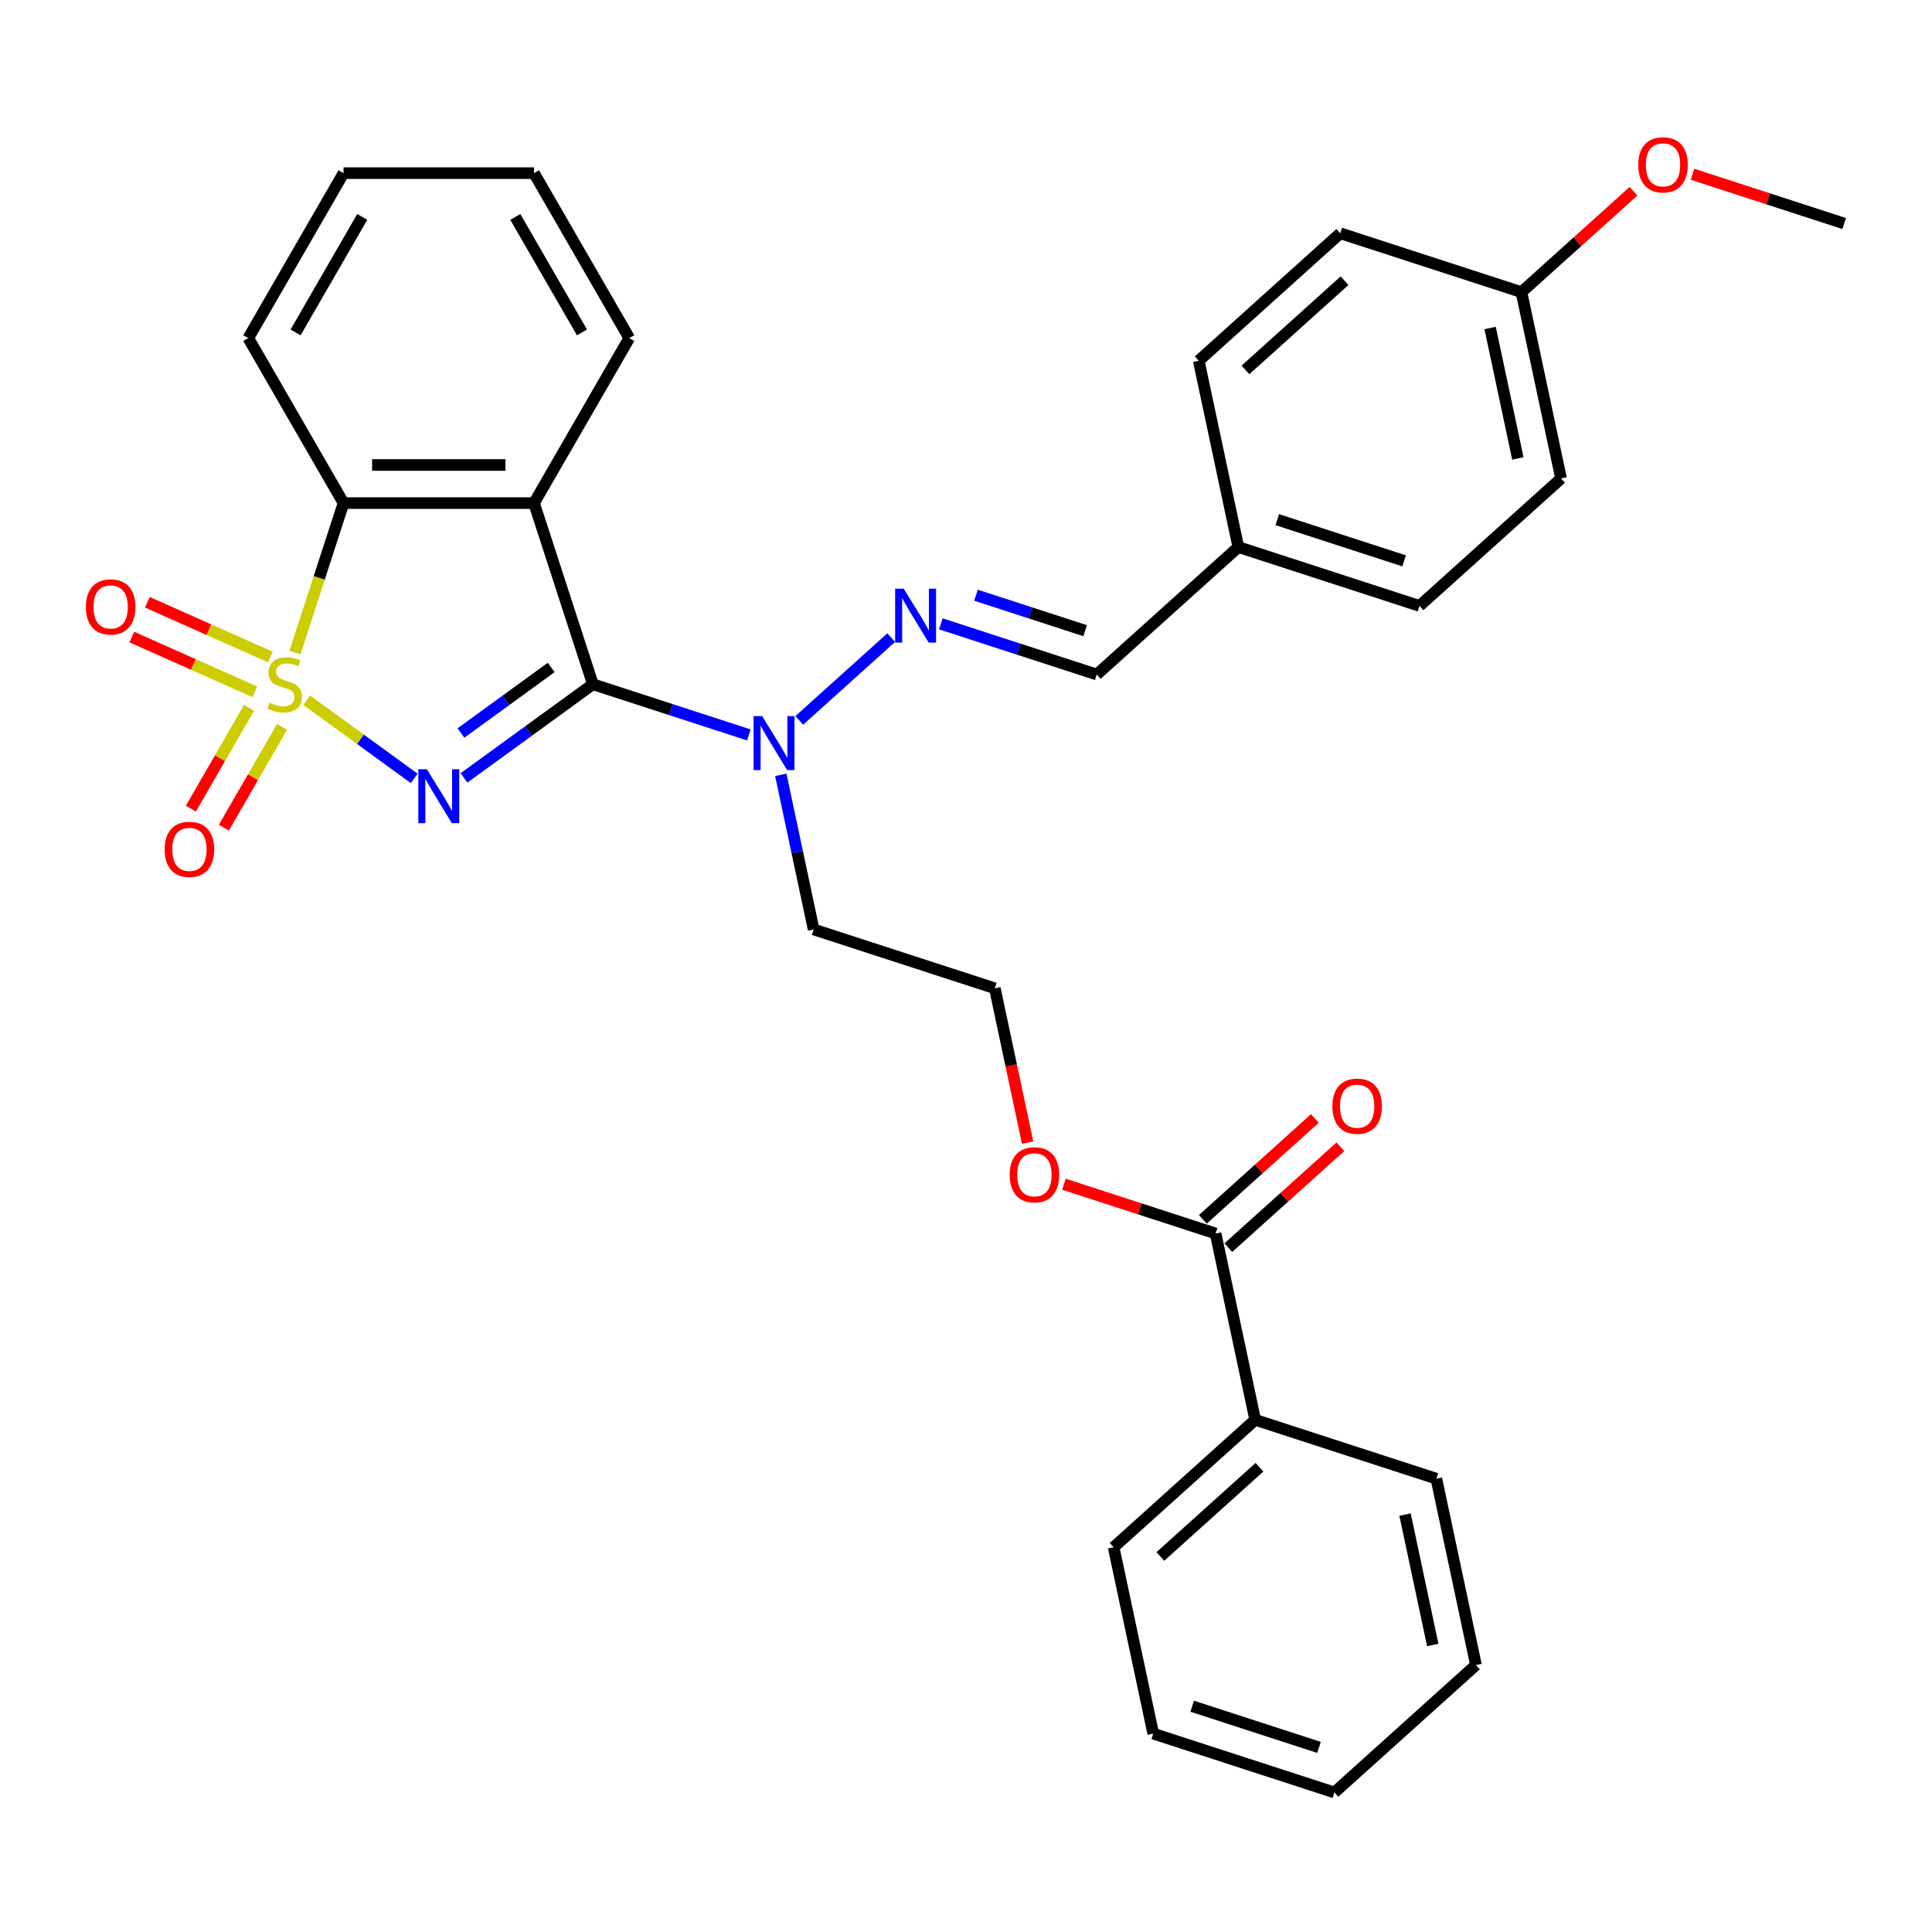<?xml version='1.0' encoding='iso-8859-1'?>
<svg version='1.1' baseProfile='full'
              xmlns='http://www.w3.org/2000/svg'
                      xmlns:rdkit='http://www.rdkit.org/xml'
                      xmlns:xlink='http://www.w3.org/1999/xlink'
                  xml:space='preserve'
width='1000px' height='1000px' viewBox='0 0 1000 1000'>
<!-- END OF HEADER -->
<rect style='opacity:1.0;fill:#FFFFFF;stroke:none' width='1000' height='1000' x='0' y='0'> </rect>
<path class='bond-0' d='M 158.761,362.463 L 186.584,382.678' style='fill:none;fill-rule:evenodd;stroke:#CCCC00;stroke-width:6px;stroke-linecap:butt;stroke-linejoin:miter;stroke-opacity:1' />
<path class='bond-0' d='M 186.584,382.678 L 214.408,402.894' style='fill:none;fill-rule:evenodd;stroke:#0000FF;stroke-width:6px;stroke-linecap:butt;stroke-linejoin:miter;stroke-opacity:1' />
<path class='bond-3' d='M 152.668,337.781 L 165.239,299.089' style='fill:none;fill-rule:evenodd;stroke:#CCCC00;stroke-width:6px;stroke-linecap:butt;stroke-linejoin:miter;stroke-opacity:1' />
<path class='bond-3' d='M 165.239,299.089 L 177.811,260.397' style='fill:none;fill-rule:evenodd;stroke:#000000;stroke-width:6px;stroke-linecap:butt;stroke-linejoin:miter;stroke-opacity:1' />
<path class='bond-6' d='M 128.911,366.374 L 113.853,392.455' style='fill:none;fill-rule:evenodd;stroke:#CCCC00;stroke-width:6px;stroke-linecap:butt;stroke-linejoin:miter;stroke-opacity:1' />
<path class='bond-6' d='M 113.853,392.455 L 98.795,418.536' style='fill:none;fill-rule:evenodd;stroke:#FF0000;stroke-width:6px;stroke-linecap:butt;stroke-linejoin:miter;stroke-opacity:1' />
<path class='bond-6' d='M 145.988,376.234 L 130.931,402.315' style='fill:none;fill-rule:evenodd;stroke:#CCCC00;stroke-width:6px;stroke-linecap:butt;stroke-linejoin:miter;stroke-opacity:1' />
<path class='bond-6' d='M 130.931,402.315 L 115.873,428.396' style='fill:none;fill-rule:evenodd;stroke:#FF0000;stroke-width:6px;stroke-linecap:butt;stroke-linejoin:miter;stroke-opacity:1' />
<path class='bond-7' d='M 139.936,340.077 L 108.093,325.9' style='fill:none;fill-rule:evenodd;stroke:#CCCC00;stroke-width:6px;stroke-linecap:butt;stroke-linejoin:miter;stroke-opacity:1' />
<path class='bond-7' d='M 108.093,325.9 L 76.251,311.723' style='fill:none;fill-rule:evenodd;stroke:#FF0000;stroke-width:6px;stroke-linecap:butt;stroke-linejoin:miter;stroke-opacity:1' />
<path class='bond-7' d='M 131.915,358.092 L 100.073,343.915' style='fill:none;fill-rule:evenodd;stroke:#CCCC00;stroke-width:6px;stroke-linecap:butt;stroke-linejoin:miter;stroke-opacity:1' />
<path class='bond-7' d='M 100.073,343.915 L 68.231,329.738' style='fill:none;fill-rule:evenodd;stroke:#FF0000;stroke-width:6px;stroke-linecap:butt;stroke-linejoin:miter;stroke-opacity:1' />
<path class='bond-1' d='M 240.164,402.637 L 273.52,378.403' style='fill:none;fill-rule:evenodd;stroke:#0000FF;stroke-width:6px;stroke-linecap:butt;stroke-linejoin:miter;stroke-opacity:1' />
<path class='bond-1' d='M 273.52,378.403 L 306.876,354.168' style='fill:none;fill-rule:evenodd;stroke:#000000;stroke-width:6px;stroke-linecap:butt;stroke-linejoin:miter;stroke-opacity:1' />
<path class='bond-1' d='M 238.58,379.414 L 261.929,362.449' style='fill:none;fill-rule:evenodd;stroke:#0000FF;stroke-width:6px;stroke-linecap:butt;stroke-linejoin:miter;stroke-opacity:1' />
<path class='bond-1' d='M 261.929,362.449 L 285.278,345.485' style='fill:none;fill-rule:evenodd;stroke:#000000;stroke-width:6px;stroke-linecap:butt;stroke-linejoin:miter;stroke-opacity:1' />
<path class='bond-4' d='M 306.876,354.168 L 347.234,367.281' style='fill:none;fill-rule:evenodd;stroke:#000000;stroke-width:6px;stroke-linecap:butt;stroke-linejoin:miter;stroke-opacity:1' />
<path class='bond-4' d='M 347.234,367.281 L 387.592,380.394' style='fill:none;fill-rule:evenodd;stroke:#0000FF;stroke-width:6px;stroke-linecap:butt;stroke-linejoin:miter;stroke-opacity:1' />
<path class='bond-32' d='M 306.876,354.168 L 276.408,260.397' style='fill:none;fill-rule:evenodd;stroke:#000000;stroke-width:6px;stroke-linecap:butt;stroke-linejoin:miter;stroke-opacity:1' />
<path class='bond-2' d='M 276.408,260.397 L 177.811,260.397' style='fill:none;fill-rule:evenodd;stroke:#000000;stroke-width:6px;stroke-linecap:butt;stroke-linejoin:miter;stroke-opacity:1' />
<path class='bond-2' d='M 261.618,240.678 L 192.601,240.678' style='fill:none;fill-rule:evenodd;stroke:#000000;stroke-width:6px;stroke-linecap:butt;stroke-linejoin:miter;stroke-opacity:1' />
<path class='bond-15' d='M 276.408,260.397 L 325.706,175.01' style='fill:none;fill-rule:evenodd;stroke:#000000;stroke-width:6px;stroke-linecap:butt;stroke-linejoin:miter;stroke-opacity:1' />
<path class='bond-22' d='M 177.811,260.397 L 128.513,175.01' style='fill:none;fill-rule:evenodd;stroke:#000000;stroke-width:6px;stroke-linecap:butt;stroke-linejoin:miter;stroke-opacity:1' />
<path class='bond-5' d='M 413.701,372.882 L 461.303,330.021' style='fill:none;fill-rule:evenodd;stroke:#0000FF;stroke-width:6px;stroke-linecap:butt;stroke-linejoin:miter;stroke-opacity:1' />
<path class='bond-12' d='M 404.138,401.062 L 412.642,441.07' style='fill:none;fill-rule:evenodd;stroke:#0000FF;stroke-width:6px;stroke-linecap:butt;stroke-linejoin:miter;stroke-opacity:1' />
<path class='bond-12' d='M 412.642,441.07 L 421.146,481.078' style='fill:none;fill-rule:evenodd;stroke:#000000;stroke-width:6px;stroke-linecap:butt;stroke-linejoin:miter;stroke-opacity:1' />
<path class='bond-9' d='M 486.972,322.904 L 527.33,336.017' style='fill:none;fill-rule:evenodd;stroke:#0000FF;stroke-width:6px;stroke-linecap:butt;stroke-linejoin:miter;stroke-opacity:1' />
<path class='bond-9' d='M 527.33,336.017 L 567.689,349.13' style='fill:none;fill-rule:evenodd;stroke:#000000;stroke-width:6px;stroke-linecap:butt;stroke-linejoin:miter;stroke-opacity:1' />
<path class='bond-9' d='M 505.173,308.083 L 533.424,317.263' style='fill:none;fill-rule:evenodd;stroke:#0000FF;stroke-width:6px;stroke-linecap:butt;stroke-linejoin:miter;stroke-opacity:1' />
<path class='bond-9' d='M 533.424,317.263 L 561.675,326.442' style='fill:none;fill-rule:evenodd;stroke:#000000;stroke-width:6px;stroke-linecap:butt;stroke-linejoin:miter;stroke-opacity:1' />
<path class='bond-8' d='M 629.187,638.456 L 589.943,625.705' style='fill:none;fill-rule:evenodd;stroke:#000000;stroke-width:6px;stroke-linecap:butt;stroke-linejoin:miter;stroke-opacity:1' />
<path class='bond-8' d='M 589.943,625.705 L 550.698,612.953' style='fill:none;fill-rule:evenodd;stroke:#FF0000;stroke-width:6px;stroke-linecap:butt;stroke-linejoin:miter;stroke-opacity:1' />
<path class='bond-10' d='M 635.784,645.783 L 664.779,619.676' style='fill:none;fill-rule:evenodd;stroke:#000000;stroke-width:6px;stroke-linecap:butt;stroke-linejoin:miter;stroke-opacity:1' />
<path class='bond-10' d='M 664.779,619.676 L 693.773,593.569' style='fill:none;fill-rule:evenodd;stroke:#FF0000;stroke-width:6px;stroke-linecap:butt;stroke-linejoin:miter;stroke-opacity:1' />
<path class='bond-10' d='M 622.589,631.129 L 651.584,605.022' style='fill:none;fill-rule:evenodd;stroke:#000000;stroke-width:6px;stroke-linecap:butt;stroke-linejoin:miter;stroke-opacity:1' />
<path class='bond-10' d='M 651.584,605.022 L 680.578,578.915' style='fill:none;fill-rule:evenodd;stroke:#FF0000;stroke-width:6px;stroke-linecap:butt;stroke-linejoin:miter;stroke-opacity:1' />
<path class='bond-11' d='M 629.187,638.456 L 649.686,734.898' style='fill:none;fill-rule:evenodd;stroke:#000000;stroke-width:6px;stroke-linecap:butt;stroke-linejoin:miter;stroke-opacity:1' />
<path class='bond-13' d='M 567.689,349.13 L 640.96,283.156' style='fill:none;fill-rule:evenodd;stroke:#000000;stroke-width:6px;stroke-linecap:butt;stroke-linejoin:miter;stroke-opacity:1' />
<path class='bond-24' d='M 649.686,734.898 L 576.415,800.872' style='fill:none;fill-rule:evenodd;stroke:#000000;stroke-width:6px;stroke-linecap:butt;stroke-linejoin:miter;stroke-opacity:1' />
<path class='bond-24' d='M 651.89,759.448 L 600.6,805.63' style='fill:none;fill-rule:evenodd;stroke:#000000;stroke-width:6px;stroke-linecap:butt;stroke-linejoin:miter;stroke-opacity:1' />
<path class='bond-25' d='M 649.686,734.898 L 743.457,765.366' style='fill:none;fill-rule:evenodd;stroke:#000000;stroke-width:6px;stroke-linecap:butt;stroke-linejoin:miter;stroke-opacity:1' />
<path class='bond-17' d='M 421.146,481.078 L 514.917,511.546' style='fill:none;fill-rule:evenodd;stroke:#000000;stroke-width:6px;stroke-linecap:butt;stroke-linejoin:miter;stroke-opacity:1' />
<path class='bond-18' d='M 640.96,283.156 L 620.461,186.714' style='fill:none;fill-rule:evenodd;stroke:#000000;stroke-width:6px;stroke-linecap:butt;stroke-linejoin:miter;stroke-opacity:1' />
<path class='bond-19' d='M 640.96,283.156 L 734.731,313.624' style='fill:none;fill-rule:evenodd;stroke:#000000;stroke-width:6px;stroke-linecap:butt;stroke-linejoin:miter;stroke-opacity:1' />
<path class='bond-19' d='M 661.119,268.972 L 726.759,290.3' style='fill:none;fill-rule:evenodd;stroke:#000000;stroke-width:6px;stroke-linecap:butt;stroke-linejoin:miter;stroke-opacity:1' />
<path class='bond-14' d='M 531.891,591.404 L 523.404,551.475' style='fill:none;fill-rule:evenodd;stroke:#FF0000;stroke-width:6px;stroke-linecap:butt;stroke-linejoin:miter;stroke-opacity:1' />
<path class='bond-14' d='M 523.404,551.475 L 514.917,511.546' style='fill:none;fill-rule:evenodd;stroke:#000000;stroke-width:6px;stroke-linecap:butt;stroke-linejoin:miter;stroke-opacity:1' />
<path class='bond-33' d='M 325.706,175.01 L 276.408,89.623' style='fill:none;fill-rule:evenodd;stroke:#000000;stroke-width:6px;stroke-linecap:butt;stroke-linejoin:miter;stroke-opacity:1' />
<path class='bond-33' d='M 301.234,172.062 L 266.725,112.291' style='fill:none;fill-rule:evenodd;stroke:#000000;stroke-width:6px;stroke-linecap:butt;stroke-linejoin:miter;stroke-opacity:1' />
<path class='bond-16' d='M 787.503,151.208 L 808.003,247.65' style='fill:none;fill-rule:evenodd;stroke:#000000;stroke-width:6px;stroke-linecap:butt;stroke-linejoin:miter;stroke-opacity:1' />
<path class='bond-16' d='M 771.29,169.774 L 785.639,237.284' style='fill:none;fill-rule:evenodd;stroke:#000000;stroke-width:6px;stroke-linecap:butt;stroke-linejoin:miter;stroke-opacity:1' />
<path class='bond-23' d='M 787.503,151.208 L 816.498,125.102' style='fill:none;fill-rule:evenodd;stroke:#000000;stroke-width:6px;stroke-linecap:butt;stroke-linejoin:miter;stroke-opacity:1' />
<path class='bond-23' d='M 816.498,125.102 L 845.492,98.995' style='fill:none;fill-rule:evenodd;stroke:#FF0000;stroke-width:6px;stroke-linecap:butt;stroke-linejoin:miter;stroke-opacity:1' />
<path class='bond-34' d='M 787.503,151.208 L 693.732,120.74' style='fill:none;fill-rule:evenodd;stroke:#000000;stroke-width:6px;stroke-linecap:butt;stroke-linejoin:miter;stroke-opacity:1' />
<path class='bond-20' d='M 620.461,186.714 L 693.732,120.74' style='fill:none;fill-rule:evenodd;stroke:#000000;stroke-width:6px;stroke-linecap:butt;stroke-linejoin:miter;stroke-opacity:1' />
<path class='bond-20' d='M 644.646,191.472 L 695.936,145.291' style='fill:none;fill-rule:evenodd;stroke:#000000;stroke-width:6px;stroke-linecap:butt;stroke-linejoin:miter;stroke-opacity:1' />
<path class='bond-21' d='M 734.731,313.624 L 808.003,247.65' style='fill:none;fill-rule:evenodd;stroke:#000000;stroke-width:6px;stroke-linecap:butt;stroke-linejoin:miter;stroke-opacity:1' />
<path class='bond-28' d='M 128.513,175.01 L 177.811,89.623' style='fill:none;fill-rule:evenodd;stroke:#000000;stroke-width:6px;stroke-linecap:butt;stroke-linejoin:miter;stroke-opacity:1' />
<path class='bond-28' d='M 152.985,172.062 L 187.494,112.291' style='fill:none;fill-rule:evenodd;stroke:#000000;stroke-width:6px;stroke-linecap:butt;stroke-linejoin:miter;stroke-opacity:1' />
<path class='bond-26' d='M 876.057,90.2 L 915.301,102.951' style='fill:none;fill-rule:evenodd;stroke:#FF0000;stroke-width:6px;stroke-linecap:butt;stroke-linejoin:miter;stroke-opacity:1' />
<path class='bond-26' d='M 915.301,102.951 L 954.545,115.702' style='fill:none;fill-rule:evenodd;stroke:#000000;stroke-width:6px;stroke-linecap:butt;stroke-linejoin:miter;stroke-opacity:1' />
<path class='bond-30' d='M 576.415,800.872 L 596.914,897.314' style='fill:none;fill-rule:evenodd;stroke:#000000;stroke-width:6px;stroke-linecap:butt;stroke-linejoin:miter;stroke-opacity:1' />
<path class='bond-29' d='M 743.457,765.366 L 763.956,861.808' style='fill:none;fill-rule:evenodd;stroke:#000000;stroke-width:6px;stroke-linecap:butt;stroke-linejoin:miter;stroke-opacity:1' />
<path class='bond-29' d='M 727.244,783.932 L 741.593,851.441' style='fill:none;fill-rule:evenodd;stroke:#000000;stroke-width:6px;stroke-linecap:butt;stroke-linejoin:miter;stroke-opacity:1' />
<path class='bond-27' d='M 276.408,89.623 L 177.811,89.623' style='fill:none;fill-rule:evenodd;stroke:#000000;stroke-width:6px;stroke-linecap:butt;stroke-linejoin:miter;stroke-opacity:1' />
<path class='bond-31' d='M 763.956,861.808 L 690.685,927.782' style='fill:none;fill-rule:evenodd;stroke:#000000;stroke-width:6px;stroke-linecap:butt;stroke-linejoin:miter;stroke-opacity:1' />
<path class='bond-35' d='M 596.914,897.314 L 690.685,927.782' style='fill:none;fill-rule:evenodd;stroke:#000000;stroke-width:6px;stroke-linecap:butt;stroke-linejoin:miter;stroke-opacity:1' />
<path class='bond-35' d='M 617.073,883.13 L 682.713,904.457' style='fill:none;fill-rule:evenodd;stroke:#000000;stroke-width:6px;stroke-linecap:butt;stroke-linejoin:miter;stroke-opacity:1' />
<path  class='atom-0' d='M 139.455 363.752
Q 139.771 363.87, 141.072 364.422
Q 142.374 364.974, 143.794 365.329
Q 145.253 365.645, 146.673 365.645
Q 149.315 365.645, 150.853 364.383
Q 152.391 363.081, 152.391 360.833
Q 152.391 359.295, 151.602 358.349
Q 150.853 357.402, 149.67 356.889
Q 148.487 356.377, 146.515 355.785
Q 144.03 355.036, 142.532 354.326
Q 141.072 353.616, 140.008 352.117
Q 138.982 350.619, 138.982 348.095
Q 138.982 344.584, 141.348 342.415
Q 143.754 340.246, 148.487 340.246
Q 151.721 340.246, 155.389 341.784
L 154.482 344.821
Q 151.129 343.441, 148.605 343.441
Q 145.884 343.441, 144.385 344.584
Q 142.887 345.689, 142.926 347.621
Q 142.926 349.12, 143.675 350.027
Q 144.464 350.934, 145.568 351.447
Q 146.712 351.959, 148.605 352.551
Q 151.129 353.34, 152.628 354.129
Q 154.127 354.917, 155.191 356.534
Q 156.296 358.112, 156.296 360.833
Q 156.296 364.698, 153.693 366.788
Q 151.129 368.839, 146.83 368.839
Q 144.346 368.839, 142.453 368.287
Q 140.599 367.774, 138.391 366.867
L 139.455 363.752
' fill='#CCCC00'/>
<path  class='atom-1' d='M 220.937 398.16
L 230.087 412.95
Q 230.994 414.409, 232.453 417.051
Q 233.913 419.694, 233.991 419.852
L 233.991 398.16
L 237.699 398.16
L 237.699 426.083
L 233.873 426.083
L 224.053 409.913
Q 222.909 408.02, 221.687 405.851
Q 220.503 403.682, 220.148 403.011
L 220.148 426.083
L 216.52 426.083
L 216.52 398.16
L 220.937 398.16
' fill='#0000FF'/>
<path  class='atom-5' d='M 394.474 370.675
L 403.624 385.464
Q 404.531 386.923, 405.99 389.566
Q 407.45 392.208, 407.528 392.366
L 407.528 370.675
L 411.236 370.675
L 411.236 398.597
L 407.41 398.597
L 397.59 382.427
Q 396.446 380.534, 395.224 378.365
Q 394.04 376.196, 393.686 375.526
L 393.686 398.597
L 390.057 398.597
L 390.057 370.675
L 394.474 370.675
' fill='#0000FF'/>
<path  class='atom-6' d='M 467.746 304.701
L 476.896 319.49
Q 477.803 320.95, 479.262 323.592
Q 480.721 326.234, 480.8 326.392
L 480.8 304.701
L 484.507 304.701
L 484.507 332.623
L 480.682 332.623
L 470.861 316.454
Q 469.718 314.56, 468.495 312.391
Q 467.312 310.222, 466.957 309.552
L 466.957 332.623
L 463.329 332.623
L 463.329 304.701
L 467.746 304.701
' fill='#0000FF'/>
<path  class='atom-7' d='M 85.227 439.634
Q 85.227 432.929, 88.54 429.183
Q 91.853 425.436, 98.045 425.436
Q 104.237 425.436, 107.55 429.183
Q 110.862 432.929, 110.862 439.634
Q 110.862 446.417, 107.51 450.282
Q 104.158 454.108, 98.045 454.108
Q 91.892 454.108, 88.54 450.282
Q 85.227 446.457, 85.227 439.634
M 98.045 450.953
Q 102.304 450.953, 104.592 448.113
Q 106.919 445.234, 106.919 439.634
Q 106.919 434.152, 104.592 431.391
Q 102.304 428.591, 98.045 428.591
Q 93.785 428.591, 91.459 431.352
Q 89.171 434.113, 89.171 439.634
Q 89.171 445.274, 91.459 448.113
Q 93.785 450.953, 98.045 450.953
' fill='#FF0000'/>
<path  class='atom-8' d='M 44.453 314.144
Q 44.453 307.44, 47.766 303.693
Q 51.079 299.946, 57.271 299.946
Q 63.463 299.946, 66.775 303.693
Q 70.088 307.44, 70.088 314.144
Q 70.088 320.928, 66.736 324.793
Q 63.384 328.618, 57.271 328.618
Q 51.118 328.618, 47.766 324.793
Q 44.453 320.967, 44.453 314.144
M 57.271 325.463
Q 61.53 325.463, 63.818 322.623
Q 66.144 319.744, 66.144 314.144
Q 66.144 308.662, 63.818 305.901
Q 61.53 303.101, 57.271 303.101
Q 53.011 303.101, 50.684 305.862
Q 48.397 308.623, 48.397 314.144
Q 48.397 319.784, 50.684 322.623
Q 53.011 325.463, 57.271 325.463
' fill='#FF0000'/>
<path  class='atom-11' d='M 689.641 572.561
Q 689.641 565.856, 692.954 562.11
Q 696.266 558.363, 702.458 558.363
Q 708.65 558.363, 711.963 562.11
Q 715.276 565.856, 715.276 572.561
Q 715.276 579.344, 711.924 583.209
Q 708.571 587.035, 702.458 587.035
Q 696.306 587.035, 692.954 583.209
Q 689.641 579.384, 689.641 572.561
M 702.458 583.88
Q 706.718 583.88, 709.005 581.04
Q 711.332 578.161, 711.332 572.561
Q 711.332 567.079, 709.005 564.318
Q 706.718 561.518, 702.458 561.518
Q 698.199 561.518, 695.872 564.279
Q 693.585 567.039, 693.585 572.561
Q 693.585 578.201, 695.872 581.04
Q 698.199 583.88, 702.458 583.88
' fill='#FF0000'/>
<path  class='atom-15' d='M 522.598 608.067
Q 522.598 601.362, 525.911 597.616
Q 529.224 593.869, 535.416 593.869
Q 541.608 593.869, 544.921 597.616
Q 548.234 601.362, 548.234 608.067
Q 548.234 614.85, 544.881 618.715
Q 541.529 622.541, 535.416 622.541
Q 529.264 622.541, 525.911 618.715
Q 522.598 614.89, 522.598 608.067
M 535.416 619.386
Q 539.675 619.386, 541.963 616.546
Q 544.29 613.667, 544.29 608.067
Q 544.29 602.585, 541.963 599.824
Q 539.675 597.024, 535.416 597.024
Q 531.157 597.024, 528.83 599.785
Q 526.542 602.545, 526.542 608.067
Q 526.542 613.706, 528.83 616.546
Q 531.157 619.386, 535.416 619.386
' fill='#FF0000'/>
<path  class='atom-24' d='M 847.957 85.313
Q 847.957 78.609, 851.27 74.862
Q 854.583 71.115, 860.775 71.115
Q 866.966 71.115, 870.279 74.862
Q 873.592 78.609, 873.592 85.313
Q 873.592 92.097, 870.24 95.962
Q 866.888 99.787, 860.775 99.787
Q 854.622 99.787, 851.27 95.962
Q 847.957 92.136, 847.957 85.313
M 860.775 96.632
Q 865.034 96.632, 867.321 93.793
Q 869.648 90.913, 869.648 85.313
Q 869.648 79.831, 867.321 77.071
Q 865.034 74.27, 860.775 74.27
Q 856.515 74.27, 854.188 77.031
Q 851.901 79.792, 851.901 85.313
Q 851.901 90.953, 854.188 93.793
Q 856.515 96.632, 860.775 96.632
' fill='#FF0000'/>
</svg>
